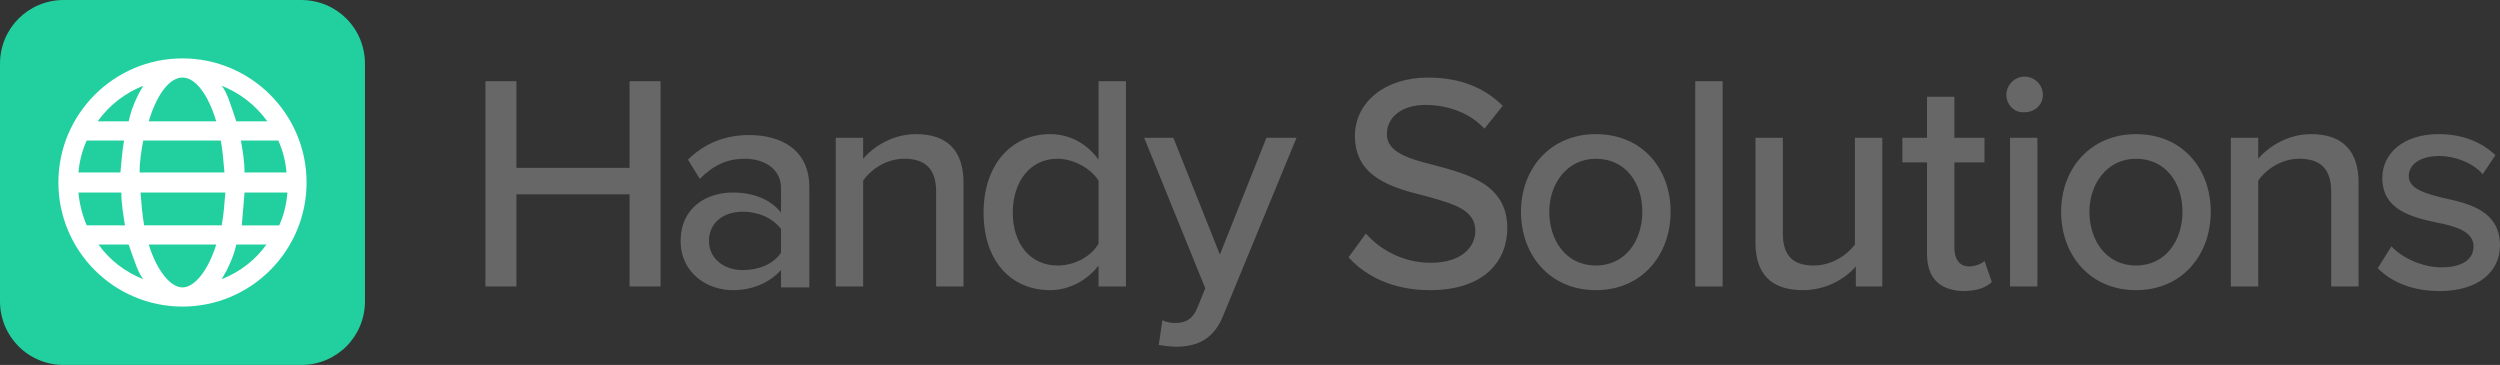 <?xml version="1.0" encoding="utf-8"?>
<!-- Generator: Adobe Illustrator 27.0.0, SVG Export Plug-In . SVG Version: 6.00 Build 0)  -->
<svg version="1.1" id="Layer_1" xmlns="http://www.w3.org/2000/svg" xmlns:xlink="http://www.w3.org/1999/xlink" x="0px" y="0px"
	 viewBox="0 0 274 40" style="enable-background:new 0 0 274 40;" xml:space="preserve">
<rect x="0" y="0" width="274" height="40" fill="#333333" stroke="none"/>
<style type="text/css">
	.st0{enable-background:new    ;}
	.st1{fill:#666766;}
	.st2{fill:#22D09F;}
	.st3{fill:#FFFFFF;}
</style>
<g class="st0">
	<path class="st1" d="M69,31.4V21.3H56.6v10.1h-3.4V8.9h3.4v9.5H69V8.9h3.4v22.5H69z"/>
	<path class="st1" d="M85.6,31.4v-1.8c-1.3,1.4-3.1,2.2-5.3,2.2c-2.7,0-5.7-1.8-5.7-5.4c0-3.7,2.9-5.3,5.7-5.3
		c2.2,0,4.1,0.7,5.3,2.2v-2.7c0-2-1.7-3.2-4-3.2c-1.9,0-3.4,0.7-4.9,2.2l-1.3-2.1c1.8-1.8,4.1-2.7,6.7-2.7c3.5,0,6.6,1.6,6.6,5.7v11
		H85.6z M85.6,25.1c-0.9-1.2-2.5-1.9-4.2-1.9c-2.2,0-3.7,1.3-3.7,3.2s1.6,3.2,3.7,3.2c1.7,0,3.3-0.6,4.2-1.9V25.1z"/>
	<path class="st1" d="M102.6,31.4V21c0-2.7-1.4-3.6-3.5-3.6c-1.9,0-3.6,1.1-4.5,2.4v11.6h-3V15.1h3v2.3c1.1-1.3,3.2-2.7,5.8-2.7
		c3.4,0,5.2,1.8,5.2,5.3v11.4H102.6z"/>
	<path class="st1" d="M120.4,31.4v-2.3c-1.2,1.6-3.2,2.7-5.3,2.7c-4.3,0-7.3-3.2-7.3-8.5c0-5.2,3-8.6,7.3-8.6c2.1,0,4,1,5.3,2.8V8.9
		h3v22.5H120.4z M120.4,19.8c-0.8-1.3-2.7-2.4-4.5-2.4c-3,0-4.9,2.5-4.9,5.9c0,3.4,1.9,5.8,4.9,5.8c1.9,0,3.7-1,4.5-2.4V19.8z"/>
	<path class="st1" d="M127.4,35.1c0.4,0.2,0.9,0.3,1.4,0.3c1.1,0,1.9-0.4,2.4-1.6l0.9-2.2l-6.7-16.5h3.2l5.1,12.8l5.1-12.8h3.3
		l-8,19.4c-1,2.6-2.8,3.5-5.2,3.5c-0.5,0-1.4-0.1-1.9-0.2L127.4,35.1z"/>
</g>
<g class="st0">
	<path class="st1" d="M149.7,25.6c1.5,1.7,4,3.2,7.1,3.2c3.6,0,4.9-1.9,4.9-3.5c0-2.4-2.6-3-5.4-3.8c-3.6-0.9-7.8-2-7.8-6.6
		c0-3.7,3.3-6.4,8-6.4c3.5,0,6.2,1.1,8.2,3.1l-2,2.5c-1.7-1.8-4.1-2.6-6.5-2.6c-2.5,0-4.2,1.3-4.2,3.2c0,2,2.4,2.7,5.2,3.4
		c3.7,1,8,2.1,8,6.9c0,3.5-2.4,6.8-8.5,6.8c-4,0-7-1.5-8.9-3.6L149.7,25.6z"/>
	<path class="st1" d="M166.7,23.2c0-4.7,3.2-8.5,8.2-8.5c5.1,0,8.2,3.8,8.2,8.5c0,4.7-3.1,8.6-8.2,8.6
		C169.9,31.8,166.7,28,166.7,23.2z M180,23.2c0-3.1-1.8-5.8-5.1-5.8c-3.2,0-5.1,2.8-5.1,5.8c0,3.1,1.8,5.9,5.1,5.9
		C178.2,29.1,180,26.3,180,23.2z"/>
	<path class="st1" d="M185.8,31.4V8.9h3v22.5H185.8z"/>
	<path class="st1" d="M203.4,31.4v-2.2c-1.2,1.4-3.3,2.6-5.8,2.6c-3.5,0-5.2-1.8-5.2-5.2V15.1h3v10.5c0,2.7,1.4,3.5,3.4,3.5
		c1.9,0,3.6-1.1,4.5-2.3V15.1h3v16.3H203.4z"/>
	<path class="st1" d="M211.2,27.8v-10h-2.7v-2.7h2.7v-4.5h3v4.5h3.3v2.7h-3.3v9.4c0,1.1,0.5,2,1.6,2c0.7,0,1.4-0.3,1.7-0.6l0.8,2.3
		c-0.6,0.6-1.6,1-3.2,1C212.5,31.8,211.2,30.4,211.2,27.8z"/>
	<path class="st1" d="M219.9,10.4c0-1.1,0.9-2,2-2c1.1,0,2,0.9,2,2s-0.9,1.9-2,1.9C220.8,12.4,219.9,11.5,219.9,10.4z M220.3,31.4
		V15.1h3v16.3H220.3z"/>
	<path class="st1" d="M225.9,23.2c0-4.7,3.2-8.5,8.2-8.5c5.1,0,8.2,3.8,8.2,8.5c0,4.7-3.1,8.6-8.2,8.6
		C229.1,31.8,225.9,28,225.9,23.2z M239.2,23.2c0-3.1-1.8-5.8-5.1-5.8c-3.2,0-5.1,2.8-5.1,5.8c0,3.1,1.8,5.9,5.1,5.9
		C237.4,29.1,239.2,26.3,239.2,23.2z"/>
	<path class="st1" d="M255.5,31.4V21c0-2.7-1.4-3.6-3.5-3.6c-1.9,0-3.6,1.1-4.5,2.4v11.6h-3V15.1h3v2.3c1.1-1.3,3.2-2.7,5.8-2.7
		c3.4,0,5.2,1.8,5.2,5.3v11.4H255.5z"/>
	<path class="st1" d="M262.1,27c1.1,1.2,3.3,2.3,5.5,2.3c2.3,0,3.5-0.9,3.5-2.3c0-1.6-1.9-2.2-4-2.6c-2.8-0.6-6-1.4-6-4.9
		c0-2.6,2.2-4.8,6.2-4.8c2.8,0,4.8,1,6.2,2.3l-1.4,2.1c-0.9-1.1-2.8-2-4.8-2S264,18,264,19.3c0,1.4,1.8,1.9,3.8,2.4
		c2.8,0.6,6.2,1.4,6.2,5.2c0,2.8-2.3,5-6.6,5c-2.7,0-5.1-0.8-6.8-2.5L262.1,27z"/>
</g>
<g>
	<path class="st2" d="M33,40H7c-3.9,0-7-3.1-7-7V7c0-3.9,3.1-7,7-7H33c3.9,0,7,3.1,7,7V33C40,36.9,36.9,40,33,40z"/>
	<path class="st3" d="M20,6.4C12.5,6.4,6.4,12.5,6.4,20S12.5,33.6,20,33.6S33.6,27.5,33.6,20S27.5,6.4,20,6.4z M20,31.5
		c-1.3,0-2.8-1.8-3.7-4.7h7.4C22.8,29.7,21.3,31.5,20,31.5z M15.8,24.7c-0.2-1.1-0.3-2.3-0.4-3.6h9.3c-0.1,1.3-0.2,2.5-0.4,3.6H15.8
		z M20,8.5c1.4,0,2.8,1.8,3.7,4.8h-7.4C17.2,10.3,18.6,8.5,20,8.5z M24.2,15.4c0.2,1.1,0.3,2.3,0.4,3.5h-9.3c0-1.3,0.2-2.4,0.4-3.5
		H24.2z M13.2,18.9H8.6c0.1-1.2,0.4-2.4,0.9-3.5v0h4.1C13.4,16.5,13.3,17.7,13.2,18.9z M8.6,21.1h4.7c0,1.2,0.2,2.4,0.4,3.6H9.5
		C9,23.5,8.7,22.3,8.6,21.1z M26.8,21.1h4.7c-0.1,1.3-0.4,2.5-0.9,3.6h-4.1C26.6,23.5,26.7,22.3,26.8,21.1z M26.8,18.9
		c0-1.2-0.2-2.4-0.4-3.5h4.1v0c0.5,1.1,0.8,2.3,0.9,3.5H26.8z M29.3,13.3h-3.4c-0.3-0.9-0.6-1.8-0.9-2.6c-0.2-0.5-0.4-0.9-0.7-1.3
		C26.3,10.2,28,11.5,29.3,13.3z M15.7,9.4c-0.2,0.4-0.5,0.8-0.7,1.3c-0.4,0.8-0.7,1.7-0.9,2.6h-3.4C12,11.5,13.7,10.2,15.7,9.4z
		 M10.8,26.8h3.3c0.3,0.9,0.6,1.7,0.9,2.5c0.2,0.5,0.4,0.9,0.7,1.3C13.7,29.8,12,28.5,10.8,26.8z M24.3,30.6
		c0.2-0.4,0.5-0.8,0.7-1.3c0.4-0.8,0.7-1.6,0.9-2.5h3.3C28,28.5,26.3,29.8,24.3,30.6z"/>
</g>
</svg>
